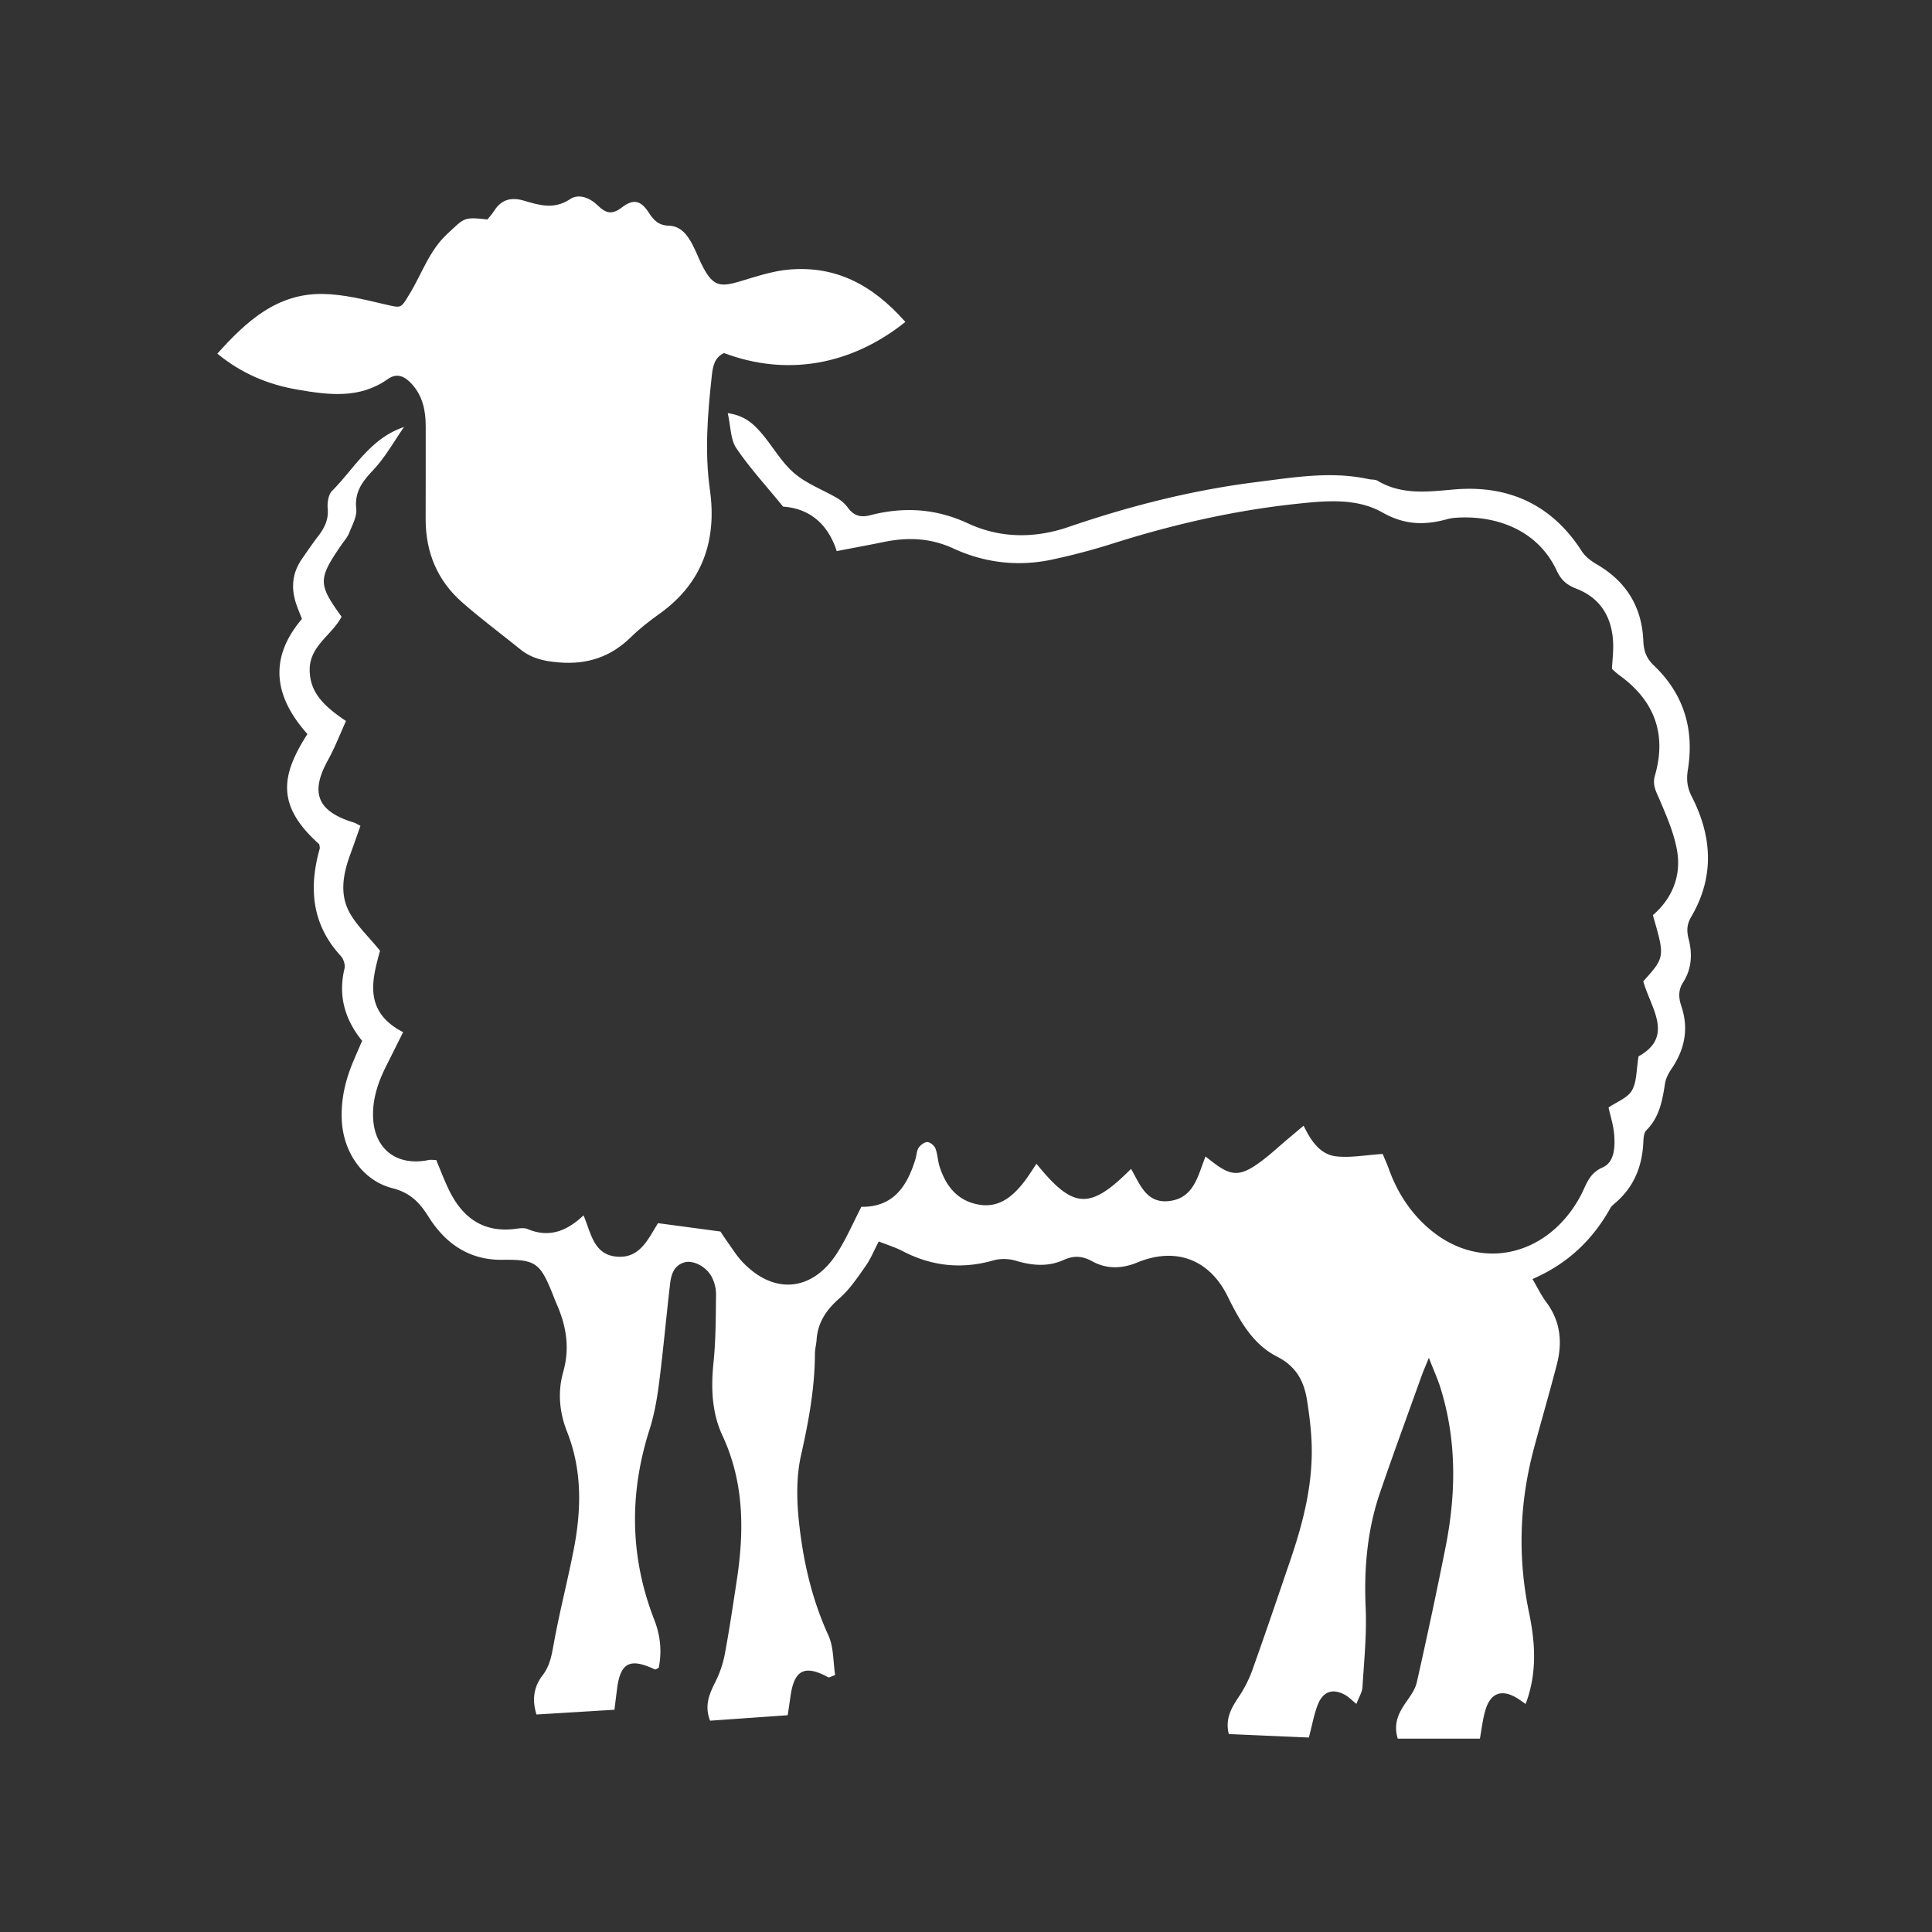 <svg xmlns="http://www.w3.org/2000/svg" width="320" viewBox="0 0 240 240" height="320" version="1.0"><rect x="0" y="0" width="240" height="240" fill="#333333" stroke="none"/><defs><clipPath id="a"><path d="M27 24h86v59H27Zm0 0"/></clipPath></defs><path fill="#fff" d="M103.938 68.46c-1.18-3.679-3.696-5.335-6.657-5.522-2.14-2.63-4.164-4.825-5.816-7.27-.719-1.066-.68-2.648-1.063-4.344 2.016.281 3.094 1.25 4 2.27 1.477 1.648 2.559 3.707 4.203 5.136 1.555 1.36 3.633 2.11 5.45 3.18.488.29.941.711 1.28 1.168.728.977 1.544 1.242 2.767.926 4.148-1.067 8.128-.852 12.152 1.016 3.98 1.847 8.242 1.894 12.476.445 7.618-2.613 15.399-4.586 23.399-5.586 4.605-.578 9.219-1.375 13.871-.363.375.082.824.027 1.133.21 3.02 1.786 6.191 1.364 9.496 1.079 6.691-.586 12.133 1.84 15.86 7.66.437.687 1.187 1.246 1.91 1.664 3.652 2.133 5.574 5.305 5.742 9.492.05 1.242.379 2.164 1.304 3.043 3.727 3.543 5.047 7.941 4.227 12.965-.2 1.223-.074 2.234.488 3.328 2.555 4.988 2.832 10.008-.09 14.969-.535.914-.558 1.734-.293 2.75.477 1.832.364 3.707-.683 5.336-.664 1.039-.563 1.984-.215 3.027.922 2.785.398 5.336-1.234 7.73-.372.543-.708 1.188-.81 1.829-.331 2.125-.69 4.191-2.327 5.82-.336.336-.344 1.07-.375 1.625-.164 2.945-1.207 5.46-3.488 7.402-.22.188-.458.387-.598.63-2.188 3.913-5.258 6.894-9.676 8.812.652 1.11 1.098 2.054 1.711 2.87 1.777 2.372 2.027 4.99 1.316 7.74-.898 3.464-1.902 6.905-2.832 10.366-1.816 6.758-2.054 13.551-.629 20.434.77 3.707 1.055 7.48-.417 11.379-.461-.317-.805-.582-1.176-.797-1.805-1.04-3.145-.574-3.785 1.445-.371 1.176-.489 2.434-.723 3.66h-10.2c-.573-1.851.102-3.183 1.005-4.496.535-.777 1.156-1.601 1.355-2.488a679.962 679.962 0 0 0 3.57-16.766c1.32-6.648 1.418-13.285-.629-19.836-.332-1.074-.808-2.105-1.44-3.73-.45 1.125-.7 1.684-.907 2.262-1.73 4.832-3.504 9.648-5.164 14.504-1.59 4.64-1.996 9.425-1.778 14.328.141 3.261-.195 6.55-.398 9.82-.04.64-.441 1.258-.754 2.086-.547-.445-.926-.852-1.39-1.113-1.442-.809-2.665-.504-3.329 1.03-.527 1.227-.738 2.59-1.187 4.259-3.223-.14-6.555-.285-9.945-.434-.477-1.95.355-3.297 1.285-4.691a15.17 15.17 0 0 0 1.66-3.309c1.625-4.558 3.183-9.144 4.742-13.726 1.633-4.797 2.848-9.676 2.586-14.797-.082-1.64-.293-3.278-.547-4.899-.371-2.39-1.336-4.246-3.726-5.46-3.055-1.551-4.684-4.54-6.16-7.524-2.262-4.574-6.454-6.137-11.208-4.172-1.89.785-3.808.84-5.605-.152-1.219-.668-2.274-.735-3.55-.16-1.942.878-3.938.699-5.97.082-.847-.254-1.898-.274-2.75-.032-3.933 1.125-7.652.73-11.265-1.148-.91-.477-1.907-.777-2.973-1.203-.629 1.195-1.02 2.195-1.625 3.043-.996 1.402-1.965 2.886-3.238 4-1.633 1.422-2.711 2.988-2.86 5.16-.039.582-.203 1.156-.207 1.73-.015 4.286-.785 8.438-1.726 12.618-.602 2.675-.547 5.597-.25 8.351.52 4.813 1.586 9.524 3.637 14 .683 1.496.597 3.344.851 4.957-.527.184-.746.34-.851.285-2.887-1.582-4.211-.949-4.68 2.25-.11.754-.219 1.504-.36 2.457-3.246.23-6.402.453-9.648.68-.727-1.906-.086-3.332.664-4.824.543-1.082.95-2.278 1.172-3.469.57-3.043 1.02-6.11 1.488-9.172.93-6.129.914-12.156-1.781-17.941-1.344-2.895-1.434-5.961-1.113-9.114.285-2.785.281-5.605.312-8.41a4.802 4.802 0 0 0-.535-2.203c-.672-1.281-2.32-2.11-3.375-1.804-1.344.386-1.672 1.539-1.805 2.718-.48 4.133-.851 8.278-1.379 12.406-.246 1.91-.593 3.836-1.175 5.665-2.535 7.957-2.438 15.828.597 23.617.766 1.965.957 3.93.555 5.96-.187.079-.39.247-.496.196-3.078-1.45-4.266-.844-4.68 2.402-.11.844-.215 1.688-.328 2.614-3.34.203-6.492.398-9.683.59-.61-1.93-.278-3.52.757-4.868.938-1.222 1.137-2.562 1.403-4.011.71-3.907 1.715-7.754 2.472-11.653.953-4.918 1.055-9.82-.836-14.597-.957-2.418-1.18-4.954-.476-7.426.847-2.988.379-5.742-.832-8.477-.195-.441-.363-.898-.543-1.347-1.524-3.782-2.149-4.153-6.215-4.106-4.066.047-7.035-2.004-9.113-5.305-1.121-1.785-2.266-3.015-4.5-3.586-3.778-.964-6.14-4.558-6.309-8.511-.105-2.477.426-4.813 1.363-7.078.368-.887.758-1.766 1.168-2.723-2.168-2.668-2.996-5.617-2.187-8.984.11-.465-.129-1.192-.465-1.555-3.602-3.918-3.996-8.43-2.621-13.313.047-.171-.031-.379-.055-.566-5.386-4.813-4.754-8.555-1.468-13.691-3.989-4.473-4.973-9.239-.68-14.301-.274-.723-.586-1.418-.805-2.145-.555-1.87-.344-3.648.785-5.273.66-.957 1.313-1.922 2.02-2.844.793-1.023 1.324-2.062 1.199-3.445-.066-.723.078-1.727.54-2.192 2.788-2.812 4.741-6.527 8.944-7.941-1.265 1.809-2.351 3.789-3.855 5.375-1.344 1.426-2.309 2.703-2.082 4.8.101.946-.492 1.993-.867 2.954-.207.531-.61.988-.942 1.465-2.953 4.281-2.957 4.902-.015 8.972-1.172 2.262-3.946 3.602-3.961 6.547-.016 2.992 1.972 4.692 4.511 6.41-.73 1.602-1.375 3.29-2.238 4.856-2.254 4.066-1.324 6.379 3.235 7.766.18.054.34.164.8.394-.422 1.184-.847 2.418-1.297 3.64-.855 2.348-1.296 4.805-.101 7.06.875 1.636 2.324 2.968 3.828 4.82-.918 3.41-2.187 7.52 2.871 10.117-.754 1.511-1.43 2.867-2.113 4.222-1.016 2.02-1.715 4.118-1.617 6.41.168 3.922 2.972 6.055 6.879 5.254.273-.058.566-.007.96-.007.508 1.21.981 2.468 1.56 3.675 1.62 3.364 4.12 5.325 8.062 4.907.574-.063 1.238-.211 1.726-.004 2.7 1.129 4.899.254 6.95-1.703.94 2.199 1.245 4.922 4.183 5.136 2.84.207 3.836-2.191 5.074-4.164 2.457.328 4.906.657 7.75 1.04.195.288.606.917 1.043 1.53.504.712.973 1.458 1.559 2.098 3.89 4.258 8.77 3.91 11.883-.937 1.144-1.778 1.984-3.75 3.027-5.762 3.973.055 5.695-2.566 6.723-5.953.14-.465.14-1.008.394-1.387.227-.344.723-.71 1.086-.699.352.012.852.43.992.785.278.711.29 1.52.52 2.254.785 2.477 2.293 4.324 4.969 4.742 2.515.395 4.199-1.105 5.609-2.949.512-.676.953-1.398 1.457-2.14 4.578 5.66 6.629 5.765 11.746.636 1.11 1.883 1.879 4.305 4.688 4 3.132-.34 3.601-3.121 4.562-5.535.363.281.656.504.945.727 2.137 1.648 3.262 1.765 5.489.218 1.421-.988 2.691-2.207 4.027-3.324.516-.426 1.023-.86 1.73-1.45.914 1.888 2.043 3.595 4.09 3.813 1.762.192 3.586-.168 5.73-.304.177.433.52 1.191.805 1.972.942 2.59 2.352 4.864 4.364 6.778 6.5 6.172 15.351 4.113 19.437-3.594.7-1.316.985-2.723 2.707-3.477 1.512-.66 1.57-2.578 1.438-4.148-.098-1.14-.465-2.262-.696-3.3 1.02-.704 2.364-1.18 2.907-2.122.62-1.074.539-2.562.824-4.238 4.48-2.469 1.492-6.047.586-9.317 2.699-3.007 2.699-3.007 1.191-8.218 2.383-2.051 3.59-4.895 2.985-8.149-.395-2.14-1.305-4.207-2.164-6.234-.418-.989-.907-1.766-.563-2.969 1.488-5.168-.078-9.328-4.43-12.457-.308-.223-.582-.492-.914-.777.059-1.078.192-2.137.153-3.188-.114-3.195-1.555-5.62-4.578-6.785-1.2-.465-1.895-1.086-2.426-2.227-2.625-5.613-8.434-6.96-12.844-6.554a5.306 5.306 0 0 0-.852.172c-2.761.75-5.238.687-7.949-.848-3.285-1.867-7.168-1.453-10.836-1.063-7.722.833-15.258 2.563-22.66 4.91a80.148 80.148 0 0 1-7.566 2c-4.203.9-8.38.4-12.22-1.37-2.933-1.356-5.753-1.422-8.76-.801-1.872.386-3.75.726-5.763 1.117Zm0 0"/><g clip-path="url(#a)"><path fill="#fff" d="M112.469 39.992c-6.785 5.422-14.781 6.778-22.528 3.867-1.21.54-1.398 1.715-1.523 2.856-.512 4.71-.902 9.39-.227 14.164.871 6.172-.89 11.504-6.191 15.312-1.258.899-2.5 1.852-3.602 2.934-2.507 2.465-5.406 3.45-8.941 3.164-1.82-.144-3.41-.48-4.82-1.625-2.41-1.945-4.903-3.797-7.227-5.84-3.078-2.703-4.531-6.207-4.535-10.3 0-3.876.023-7.747.008-11.618-.004-1.883-.371-3.672-1.664-5.133-.832-.945-1.836-1.546-3.043-.683-3.504 2.492-7.38 1.972-11.207 1.312-3.559-.613-6.875-1.93-9.973-4.472 3.613-4.02 7.422-7.516 13.149-7.414 2.566.047 5.144.703 7.667 1.289 2.118.488 1.95.539 3.086-1.32 1.532-2.512 2.422-5.38 4.723-7.485 2.07-1.895 1.895-2.082 4.922-1.738.23-.285.562-.617.8-1.008.895-1.457 2.126-1.805 3.735-1.328 1.91.562 3.758 1.14 5.742-.188 1.082-.722 2.465-.164 3.446.793.949.93 1.73 1.207 2.984.239 1.45-1.114 2.371-.864 3.344.644.629.977 1.238 1.586 2.484 1.621 1.531.043 2.348 1.203 2.988 2.434.489.945.844 1.957 1.36 2.886 1.152 2.083 1.984 2.325 4.246 1.668 2.121-.617 4.27-1.375 6.445-1.546 5.563-.446 10.137 1.738 14.352 6.515Zm0 0"/></g></svg>